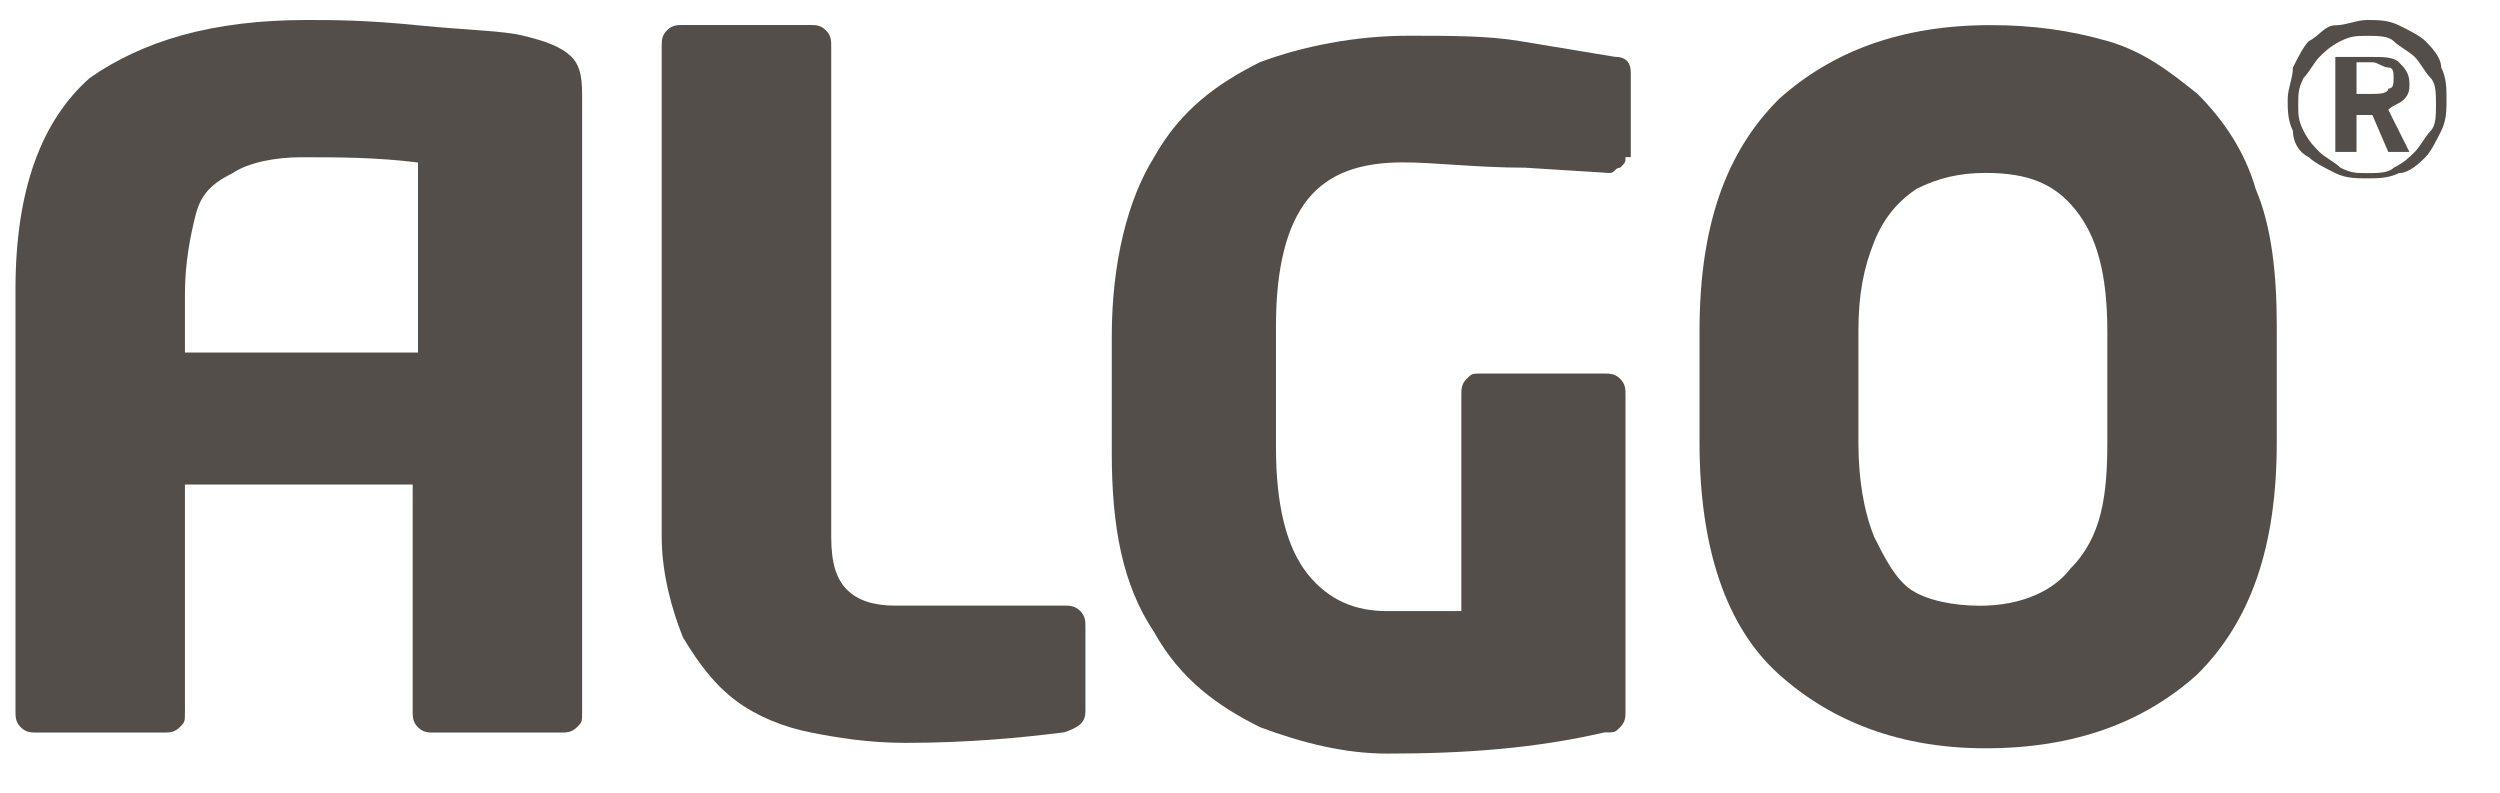 <svg width="41" height="13" viewBox="0 0 41 13" fill="none" xmlns="http://www.w3.org/2000/svg">
<path fill-rule="evenodd" clip-rule="evenodd" d="M17.801 11.664C17.801 11.837 17.714 11.923 17.453 12.01C16.759 12.097 15.89 12.183 14.848 12.183C14.24 12.183 13.719 12.097 13.284 12.01C12.85 11.923 12.416 11.75 12.069 11.491C11.721 11.231 11.46 10.885 11.2 10.452C11.026 10.019 10.852 9.413 10.852 8.807L10.852 0.756C10.852 0.67 10.852 0.583 10.939 0.497C11.026 0.41 11.113 0.41 11.2 0.41L13.284 0.41C13.371 0.41 13.458 0.41 13.545 0.497C13.632 0.583 13.632 0.67 13.632 0.756L13.632 8.807C13.632 9.24 13.719 9.5 13.892 9.673C14.066 9.846 14.327 9.932 14.674 9.932L17.453 9.932C17.54 9.932 17.627 9.932 17.714 10.019C17.801 10.105 17.801 10.192 17.801 10.279V11.664Z" fill="#534E49"/>
<path fill-rule="evenodd" clip-rule="evenodd" d="M26.658 2.577C26.658 2.663 26.658 2.663 26.571 2.75C26.485 2.75 26.485 2.837 26.398 2.837L25.008 2.75C24.226 2.75 23.532 2.663 23.01 2.663C22.316 2.663 21.794 2.837 21.447 3.269C21.1 3.702 20.926 4.395 20.926 5.347V7.338C20.926 8.29 21.1 8.983 21.447 9.416C21.794 9.848 22.229 10.022 22.75 10.022C23.184 10.022 23.618 10.022 23.966 10.022V6.472C23.966 6.386 23.966 6.299 24.053 6.213C24.14 6.126 24.14 6.126 24.313 6.126H26.311C26.398 6.126 26.485 6.126 26.571 6.213C26.658 6.299 26.658 6.386 26.658 6.472V11.666C26.658 11.753 26.658 11.839 26.571 11.926C26.485 12.013 26.485 12.012 26.311 12.012C25.182 12.272 24.053 12.359 22.75 12.359C22.055 12.359 21.36 12.186 20.665 11.926C19.971 11.58 19.363 11.147 18.928 10.368C18.407 9.589 18.233 8.637 18.233 7.425V5.52C18.233 4.308 18.494 3.269 18.928 2.577C19.363 1.798 19.971 1.365 20.665 1.019C21.36 0.759 22.229 0.586 23.097 0.586C23.792 0.586 24.4 0.586 24.921 0.673C25.442 0.759 25.963 0.846 26.485 0.932C26.658 0.932 26.745 1.019 26.745 1.192V2.577H26.658Z" fill="#534E49"/>
<path fill-rule="evenodd" clip-rule="evenodd" d="M34.56 7.251V5.433C34.56 4.481 34.386 3.875 34.039 3.442C33.691 3.009 33.257 2.836 32.562 2.836C32.128 2.836 31.78 2.923 31.433 3.096C31.172 3.269 30.912 3.528 30.738 3.961C30.564 4.394 30.478 4.827 30.478 5.433V7.251C30.478 7.857 30.564 8.376 30.738 8.809C30.912 9.155 31.086 9.501 31.346 9.675C31.607 9.848 32.041 9.934 32.475 9.934C33.17 9.934 33.691 9.675 33.952 9.328C34.473 8.809 34.56 8.116 34.56 7.251ZM37.339 7.251C37.339 8.982 36.905 10.194 36.036 11.06C35.168 11.839 34.039 12.272 32.562 12.272C31.172 12.272 30.043 11.839 29.175 11.06C28.306 10.281 27.872 8.982 27.872 7.251V5.433C27.872 3.702 28.306 2.49 29.175 1.624C30.043 0.845 31.172 0.412 32.649 0.412C33.344 0.412 33.952 0.499 34.56 0.672C35.168 0.845 35.602 1.191 36.036 1.537C36.471 1.97 36.818 2.49 36.992 3.096C37.252 3.702 37.339 4.481 37.339 5.346V7.251Z" fill="#534E49"/>
<path fill-rule="evenodd" clip-rule="evenodd" d="M38.647 1.107V1.54H38.907C38.994 1.54 39.168 1.54 39.168 1.453C39.255 1.453 39.255 1.367 39.255 1.28C39.255 1.194 39.255 1.107 39.168 1.107C39.081 1.107 38.994 1.021 38.907 1.021H38.647V1.107ZM38.299 0.934L38.907 0.934C39.081 0.934 39.255 0.934 39.342 1.021C39.428 1.107 39.515 1.194 39.515 1.367C39.515 1.453 39.515 1.54 39.428 1.627C39.342 1.713 39.255 1.713 39.168 1.8L39.515 2.492H39.168L38.907 1.886H38.647V2.492H38.299V0.934ZM38.82 0.588C38.647 0.588 38.56 0.588 38.386 0.674C38.212 0.761 38.126 0.848 38.039 0.934C37.952 1.021 37.865 1.194 37.778 1.28C37.691 1.453 37.691 1.54 37.691 1.713C37.691 1.886 37.691 1.973 37.778 2.146C37.865 2.319 37.952 2.406 38.039 2.492C38.126 2.579 38.299 2.665 38.386 2.752C38.56 2.839 38.647 2.839 38.82 2.839C38.994 2.839 39.168 2.839 39.255 2.752C39.428 2.665 39.515 2.579 39.602 2.492C39.689 2.406 39.776 2.233 39.863 2.146C39.95 2.059 39.95 1.886 39.95 1.713C39.95 1.54 39.95 1.367 39.863 1.28C39.776 1.194 39.689 1.021 39.602 0.934C39.515 0.848 39.342 0.761 39.255 0.674C39.168 0.588 38.994 0.588 38.82 0.588ZM38.82 0.328C38.994 0.328 39.168 0.328 39.342 0.415C39.515 0.501 39.689 0.588 39.776 0.674C39.863 0.761 40.036 0.934 40.036 1.107C40.123 1.28 40.123 1.453 40.123 1.627C40.123 1.8 40.123 1.973 40.036 2.146C39.95 2.319 39.863 2.492 39.776 2.579C39.689 2.665 39.515 2.839 39.342 2.839C39.168 2.925 38.994 2.925 38.82 2.925C38.647 2.925 38.473 2.925 38.299 2.839C38.126 2.752 37.952 2.665 37.865 2.579C37.691 2.492 37.604 2.319 37.604 2.146C37.518 1.973 37.518 1.8 37.518 1.627C37.518 1.453 37.604 1.28 37.604 1.107C37.691 0.934 37.778 0.761 37.865 0.674C38.039 0.588 38.126 0.415 38.299 0.415C38.473 0.415 38.647 0.328 38.82 0.328Z" fill="#534E49"/>
<path fill-rule="evenodd" clip-rule="evenodd" d="M3.033 5.868V4.83C3.033 4.31 3.12 3.877 3.207 3.531C3.294 3.185 3.468 3.012 3.815 2.839C4.075 2.665 4.51 2.579 4.944 2.579C5.552 2.579 6.16 2.579 6.855 2.665L6.855 5.782H3.033V5.868ZM9.374 0.934C9.2 0.761 8.939 0.674 8.592 0.588C8.244 0.501 7.723 0.501 6.855 0.415C5.986 0.328 5.465 0.328 5.031 0.328C3.468 0.328 2.338 0.674 1.47 1.28C0.688 1.973 0.254 3.098 0.254 4.743L0.254 11.668C0.254 11.755 0.254 11.841 0.341 11.928C0.428 12.014 0.514 12.014 0.601 12.014H2.686C2.773 12.014 2.86 12.014 2.946 11.928C3.033 11.841 3.033 11.841 3.033 11.668L3.033 7.946H6.768L6.768 11.668C6.768 11.755 6.768 11.841 6.855 11.928C6.942 12.014 7.029 12.014 7.115 12.014H9.2C9.287 12.014 9.374 12.014 9.46 11.928C9.547 11.841 9.547 11.841 9.547 11.668L9.547 1.627C9.547 1.367 9.547 1.107 9.374 0.934Z" fill="#534E49"/>
</svg>
